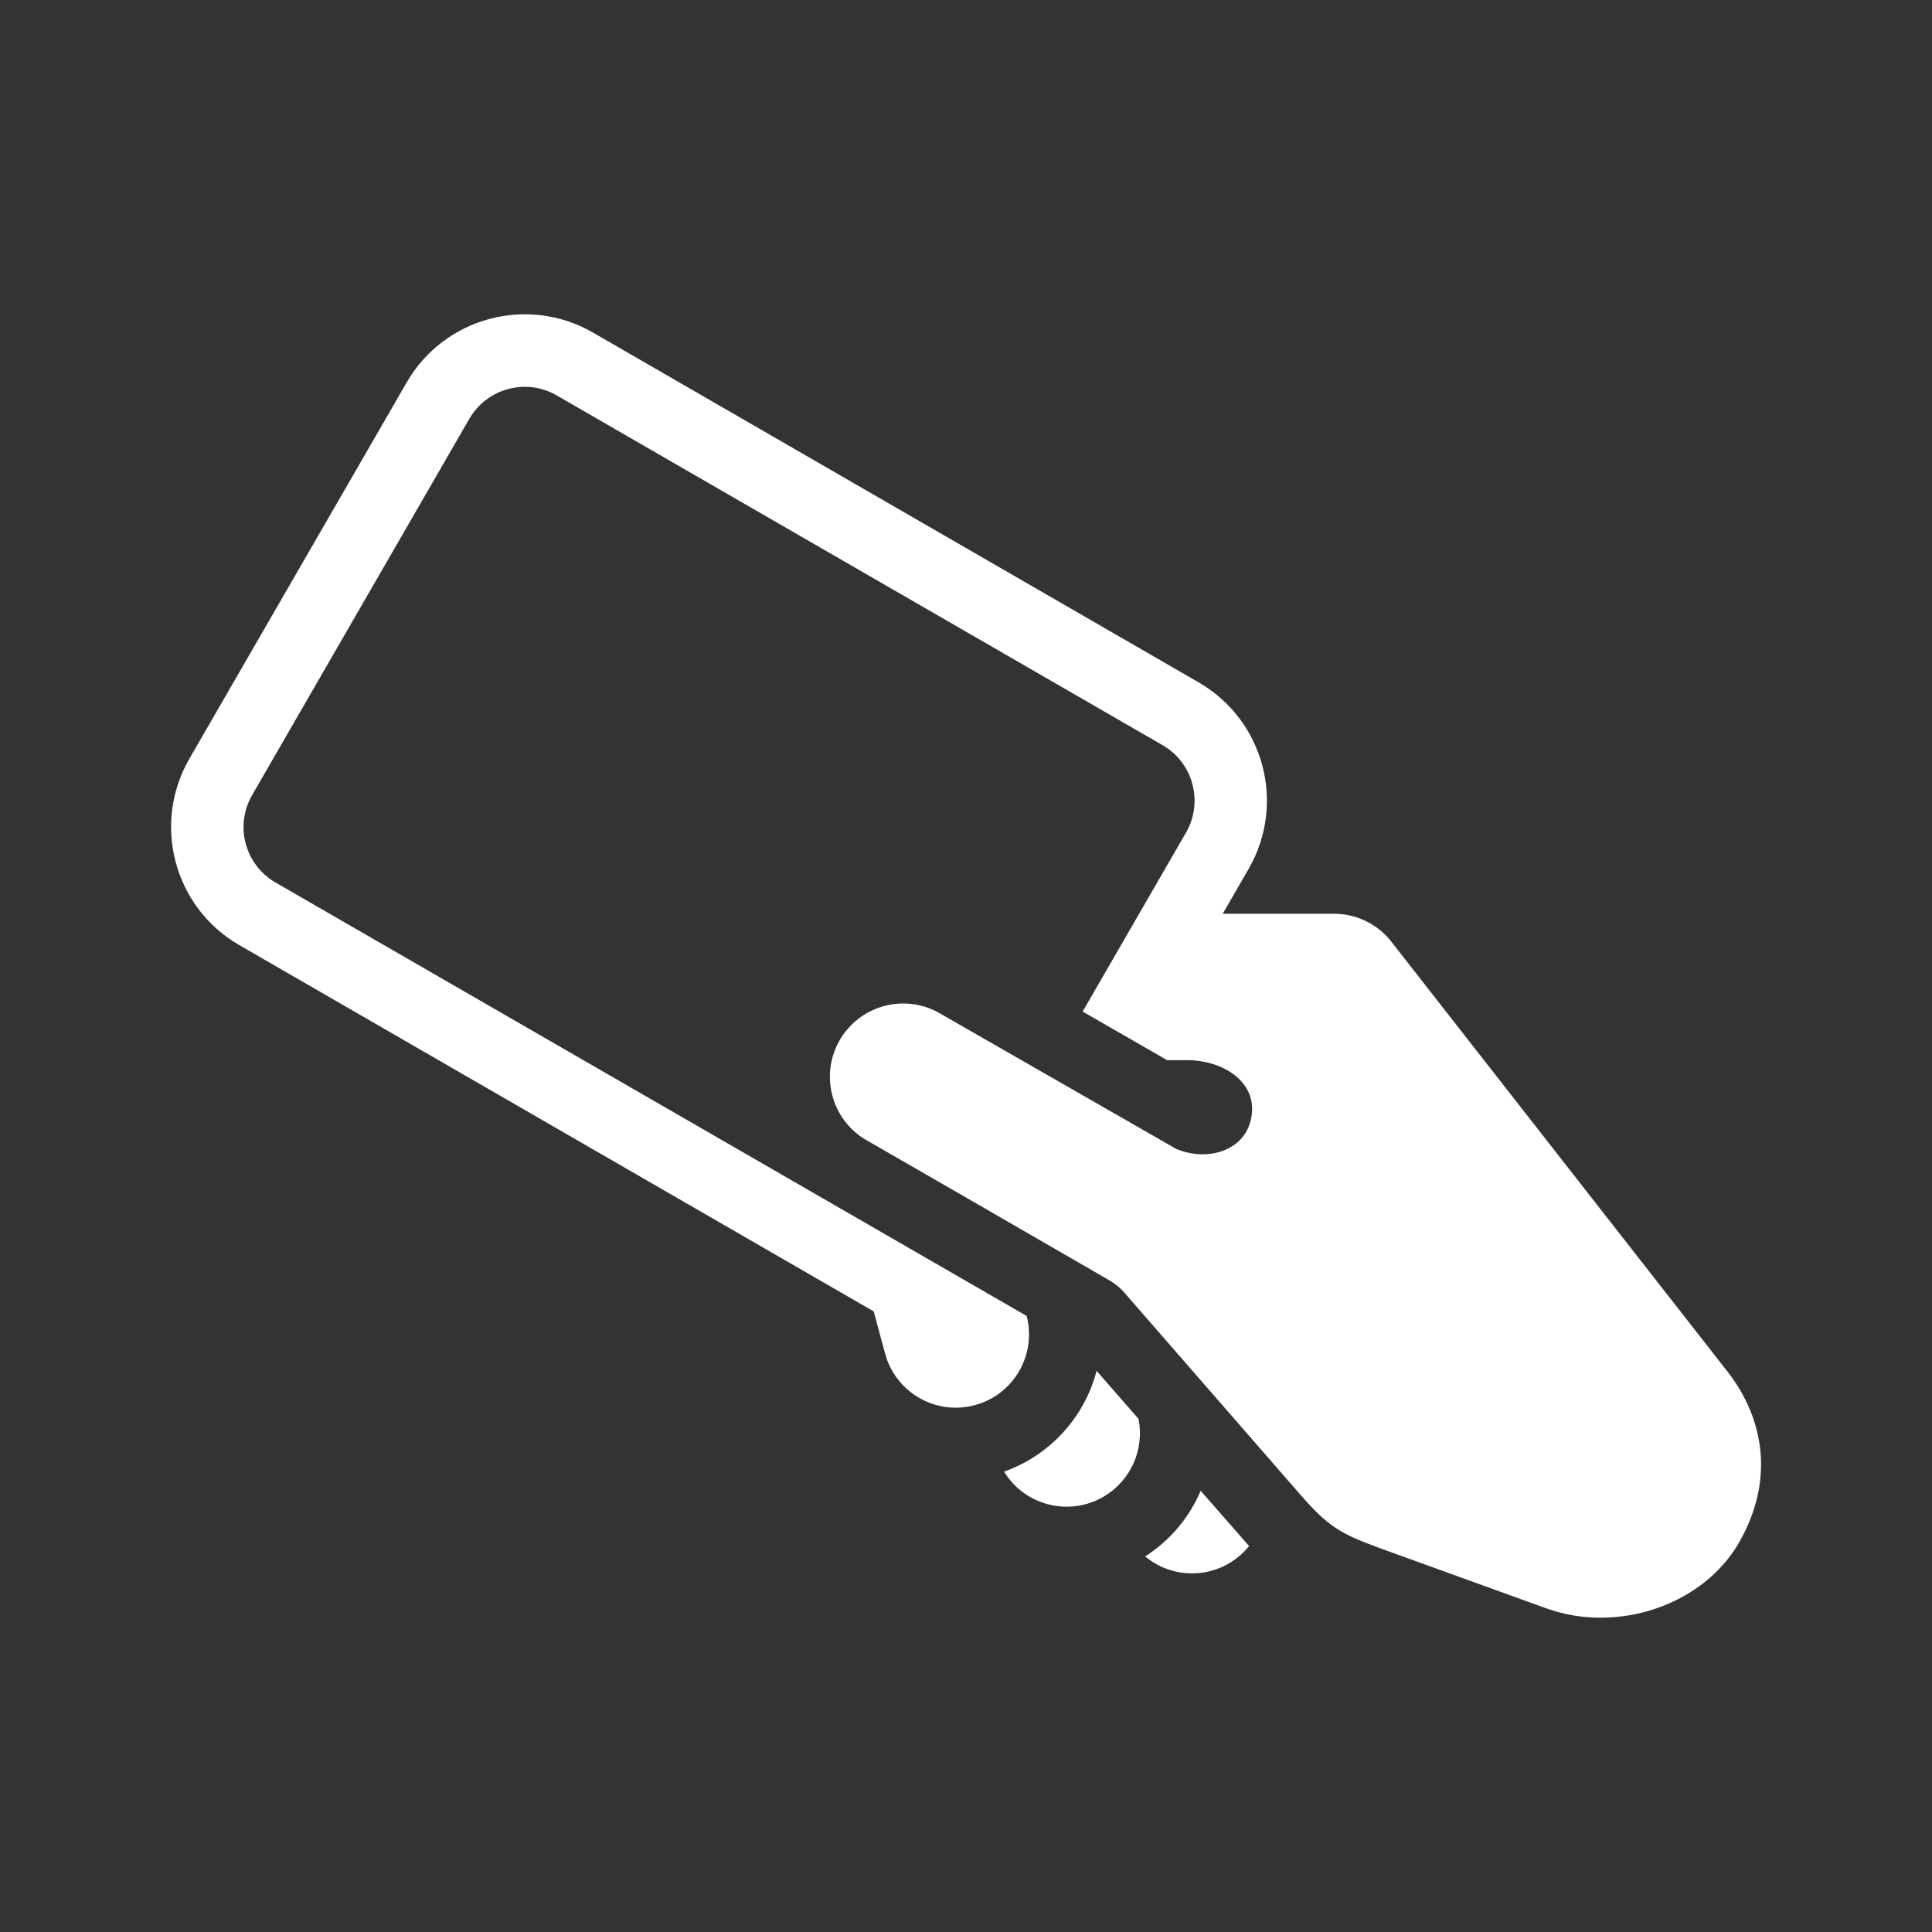 <?xml version="1.0" encoding="UTF-8"?>
<svg id="Layer_1_1:1_" data-name="Layer 1 (1:1)" xmlns="http://www.w3.org/2000/svg" viewBox="0 0 24 24">
  <rect x="0" y="0" width="24" height="24" fill="#333333" stroke="none"/>
  <defs>
    <style>
      .cls-1 {
        fill: #fff;
        fill-rule: evenodd;
      }
    </style>
  </defs>
  <path class="cls-1" d="M13.622,17.03c-.152,.582-.583,1.05-1.149,1.251,.262,.429,.823,.564,1.252,.302,.326-.2,.493-.582,.418-.957l-.52-.596Z"/>
  <path class="cls-1" d="M21.456,17.034h0l-4.191-5.36c-.172-.205-.426-.323-.694-.323h-1.382l.324-.561c.464-.81,.188-1.842-.619-2.311L7.364,4.13c-.81-.465-1.843-.189-2.311,.619l-2.702,4.679c-.465,.81-.189,1.843,.619,2.311l7.884,4.552,.139,.516c.127,.486,.624,.777,1.11,.65,.486-.127,.777-.624,.65-1.11L3.421,10.962c-.378-.22-.508-.704-.29-1.083l2.7-4.678c.22-.378,.704-.508,1.083-.29l7.53,4.347c.377,.218,.508,.705,.29,1.083l-1.285,2.225,1.05,.604h.25c.471,0,.934,.307,.773,.798-.112,.333-.532,.463-.913,.303l-2.943-1.688c-.438-.247-.993-.091-1.24,.347-.24,.427-.099,.968,.319,1.223l1.165,.671,1.858,1.073c.119,.067,.181,.136,.252,.221l2.135,2.451c.347,.397,.492,.481,.989,.664l2.063,.746c.892,.322,1.95-.045,2.393-.812,.444-.769,.322-1.537-.143-2.132Z"/>
  <path class="cls-1" d="M14.226,19.335c.387,.321,.962,.268,1.283-.12,.003-.003,.005-.006,.008-.009l-.602-.687c-.142,.335-.382,.619-.689,.815Z"/>
</svg>